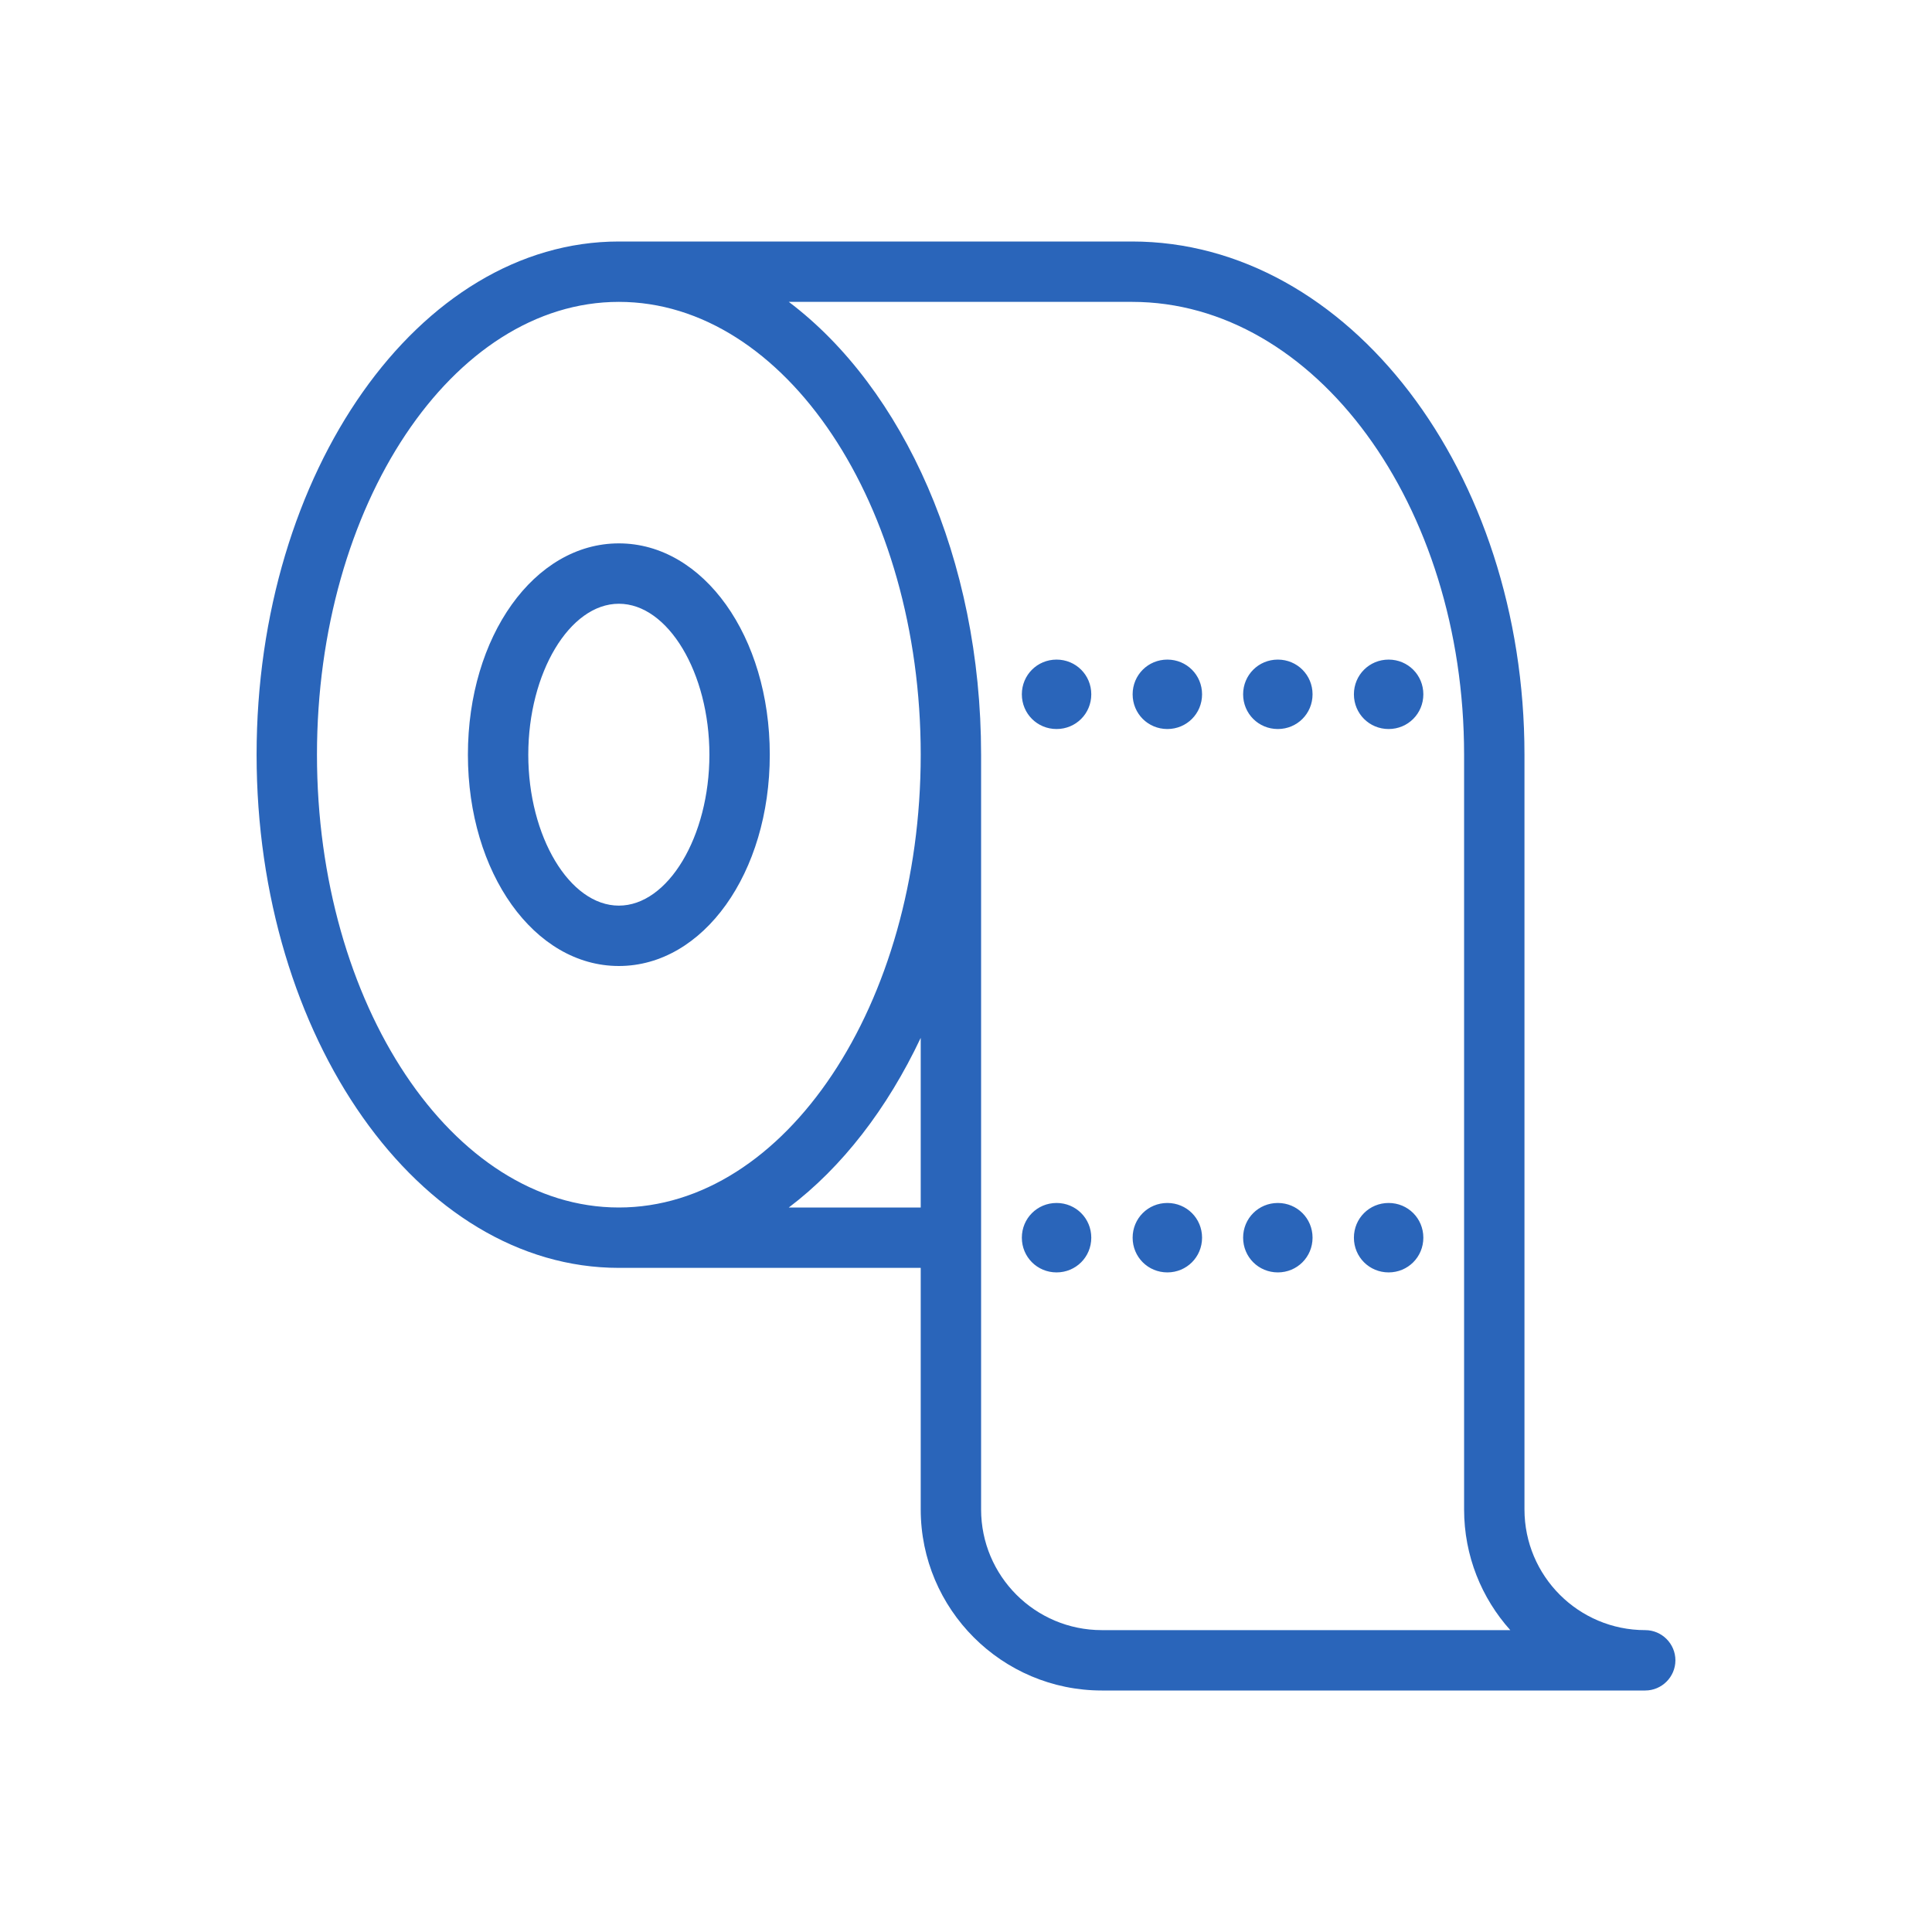 <?xml version="1.0" encoding="UTF-8"?>
<svg id="icons" xmlns="http://www.w3.org/2000/svg" viewBox="0 0 64 64">
  <path d="M20.5,18c-2.8,0-5,3.08-5,7s2.2,7,5,7,5-3.08,5-7-2.2-7-5-7ZM20.5,30c-1.63,0-3-2.29-3-5s1.37-5,3-5,3,2.29,3,5-1.37,5-3,5ZM54.5,54c-2.21,0-4-1.79-4-4v-25c0-9.37-5.83-17-13-17h-17c-6.62,0-12,7.63-12,17s5.38,17,12,17h10v8c0,3.31,2.69,6,6,6h18c.55,0,1-.45,1-1s-.45-1-1-1ZM10.5,25c0-8.27,4.49-15,10-15s10,6.73,10,15-4.49,15-10,15-10-6.73-10-15ZM26.13,40c1.76-1.33,3.26-3.27,4.37-5.62v5.62h-4.37ZM36.5,54c-2.21,0-4-1.79-4-4v-25c0-6.49-2.58-12.14-6.37-15h11.37c6.07,0,11,6.73,11,15v25c0,1.54.58,2.94,1.53,4h-13.53ZM36.15,23c0,.64-.51,1.15-1.15,1.15s-1.15-.51-1.15-1.15.51-1.15,1.15-1.15,1.15.51,1.15,1.15ZM38.67,21.85c-.64,0-1.15.51-1.15,1.15s.51,1.15,1.15,1.15,1.15-.51,1.15-1.15-.51-1.15-1.15-1.15ZM42.33,21.85c-.64,0-1.15.51-1.15,1.15s.51,1.15,1.15,1.15,1.15-.51,1.15-1.15-.51-1.15-1.15-1.15ZM46,21.85c-.64,0-1.15.51-1.15,1.15s.51,1.15,1.15,1.15,1.15-.51,1.15-1.15-.51-1.15-1.15-1.15ZM36.15,41c0,.64-.51,1.15-1.15,1.15s-1.15-.51-1.15-1.15.51-1.15,1.15-1.15,1.15.51,1.15,1.15ZM38.67,39.85c-.64,0-1.15.51-1.15,1.15s.51,1.15,1.15,1.15,1.15-.51,1.15-1.15-.51-1.15-1.15-1.15ZM42.33,39.85c-.64,0-1.15.51-1.15,1.15s.51,1.15,1.15,1.15,1.15-.51,1.15-1.15-.51-1.15-1.15-1.15ZM46,39.85c-.64,0-1.15.51-1.15,1.15s.51,1.15,1.15,1.15,1.15-.51,1.15-1.15-.51-1.15-1.15-1.15Z" fill="#2a65ba"/>
</svg>
